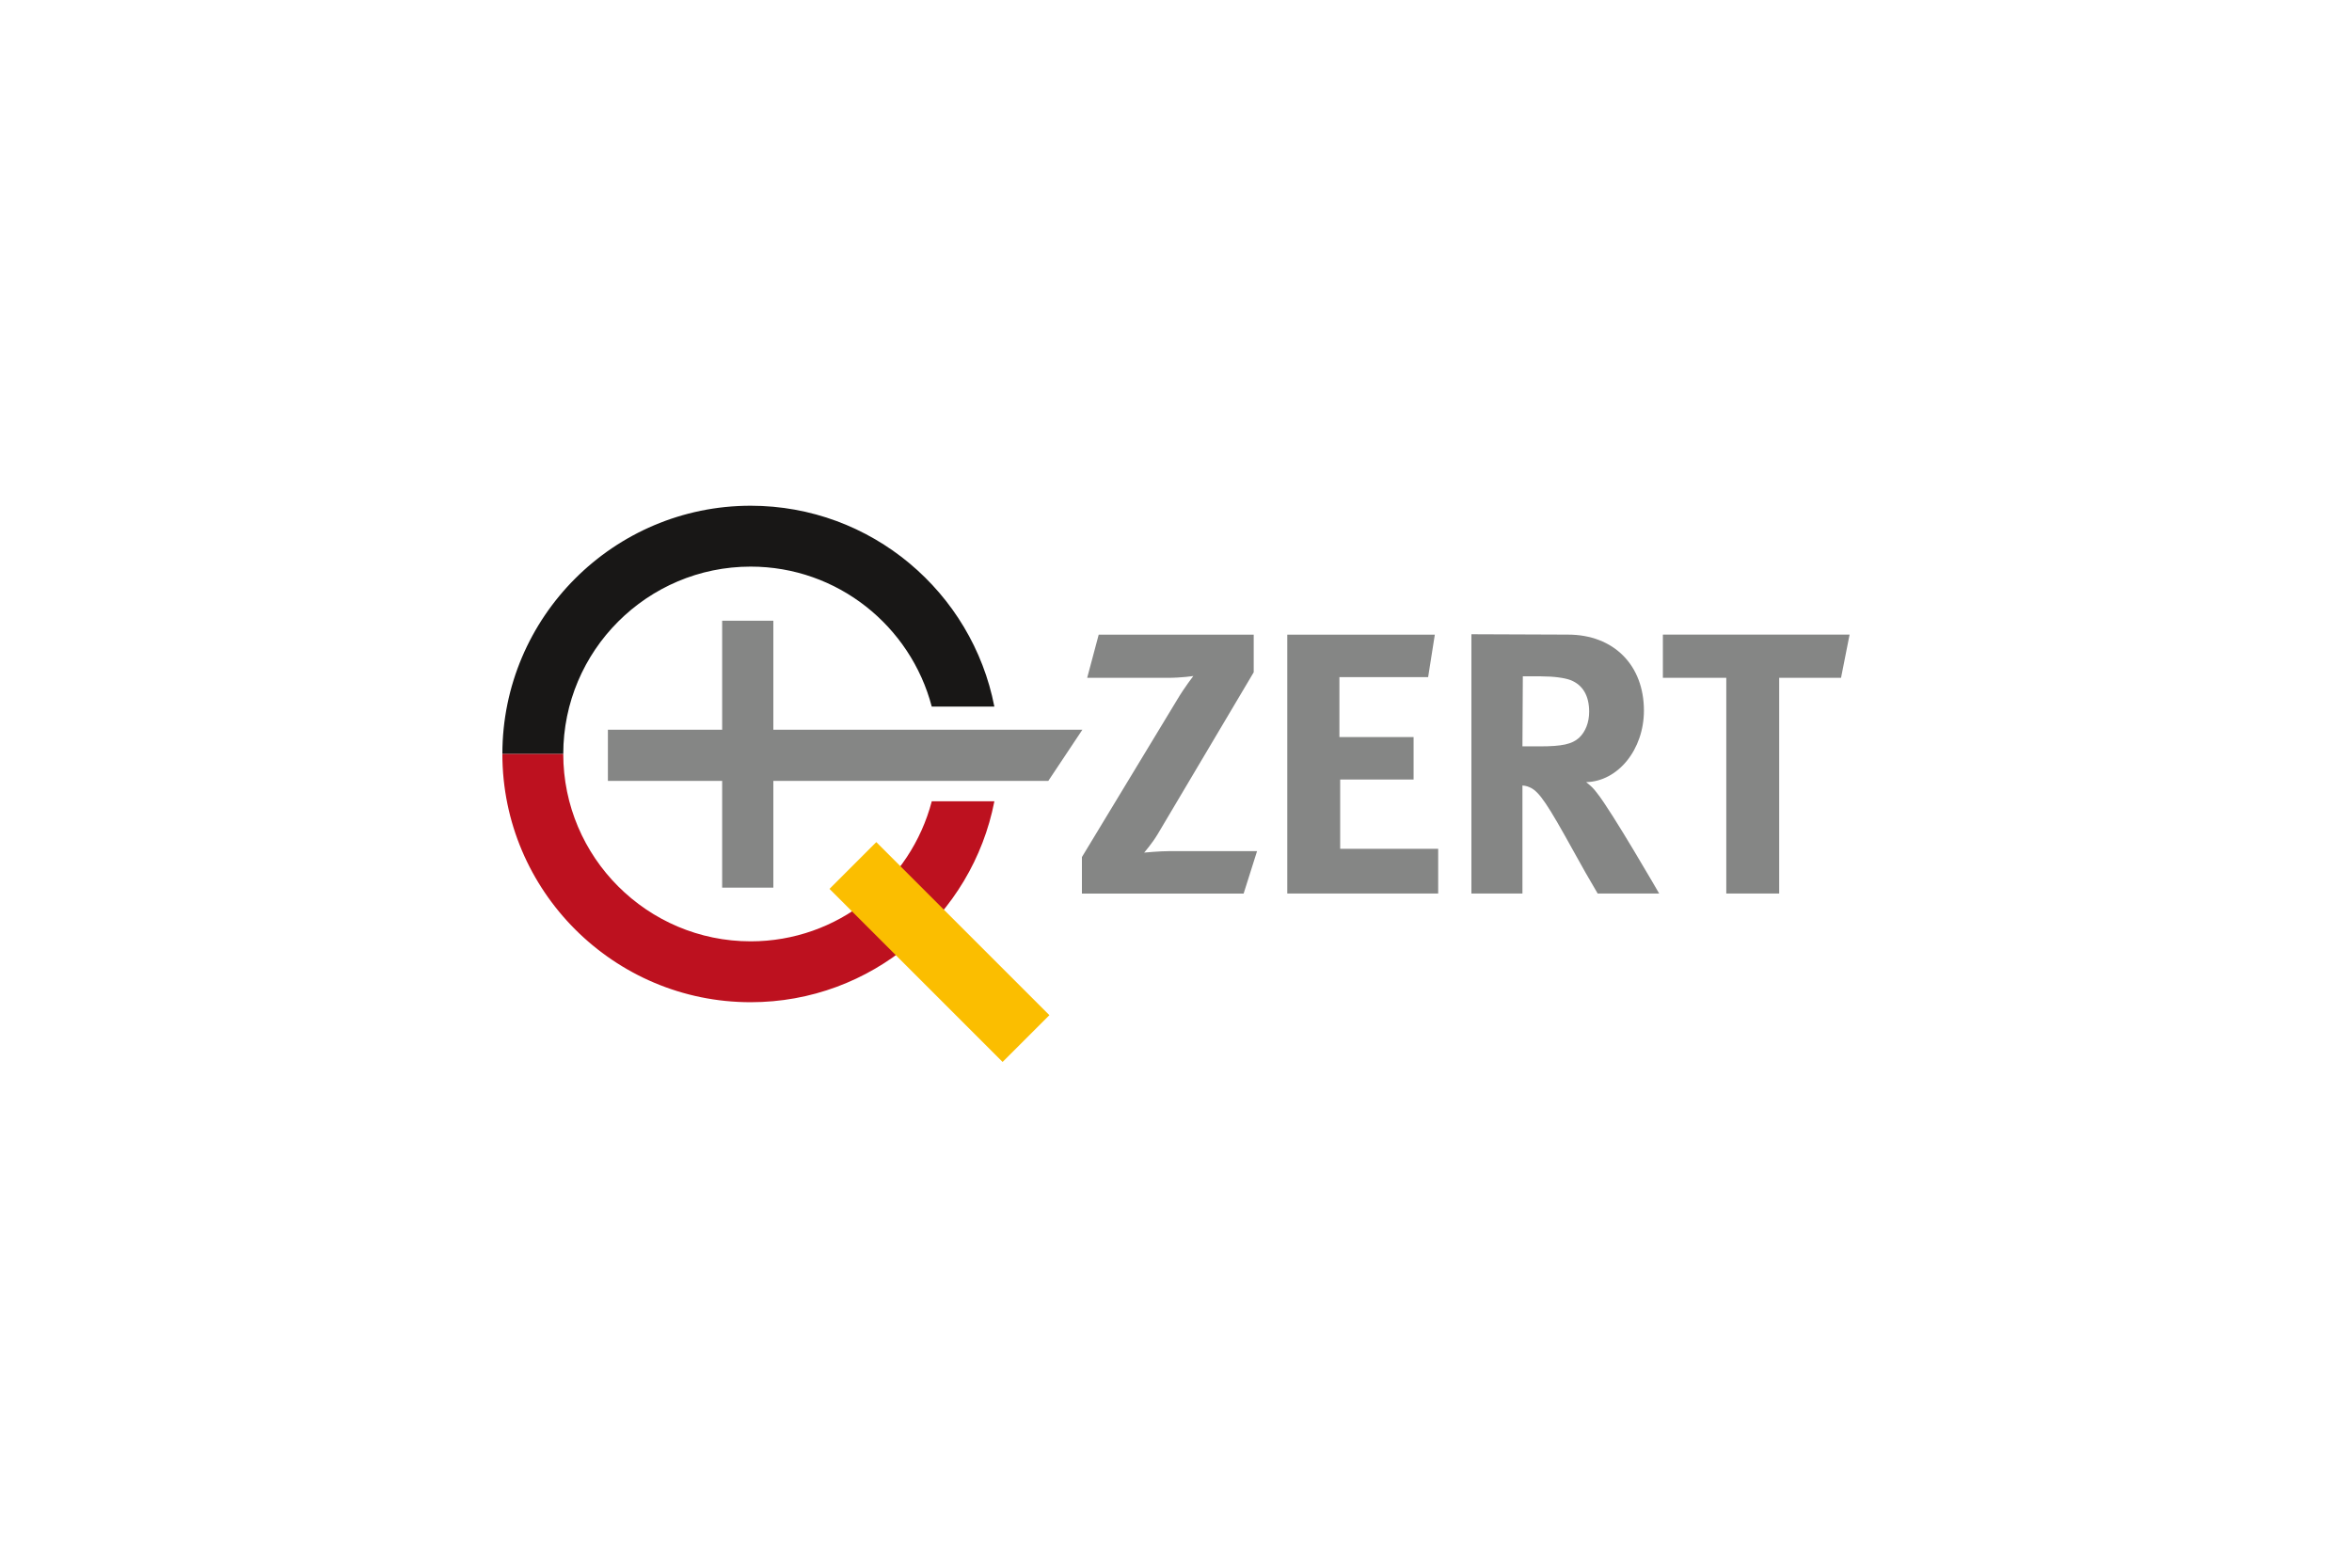 <?xml version="1.0" encoding="UTF-8"?><svg id="Ebene_4" xmlns="http://www.w3.org/2000/svg" viewBox="0 0 618 412"><defs><style>.cls-1{fill:#fbbe00;}.cls-2{fill:#858685;}.cls-3{fill:#bd111f;}.cls-4{fill:#181716;}</style></defs><polygon class="cls-2" points="159.73 191.78 159.73 205.22 275.45 205.22 284.4 191.78 159.73 191.78"/><rect class="cls-2" x="189.75" y="163.13" width="13.45" height="70.15"/><path class="cls-4" d="M148,198.15c0-27.15,22.09-49.24,49.24-49.24,22.84,0,42.04,15.66,47.58,36.78h16.45c-5.83-30.03-32.32-52.78-64.03-52.78-35.97,0-65.24,29.27-65.24,65.24"/><path class="cls-3" d="M132,198.15c0,35.97,29.27,65.24,65.24,65.24,31.72,0,58.21-22.76,64.04-52.81h-16.45c-5.53,21.14-24.74,36.81-47.59,36.81-27.15,0-49.24-22.09-49.24-49.24"/><rect class="cls-1" x="238.15" y="218.04" width="17.39" height="64.32" transform="translate(-104.62 247.83) rotate(-45)"/><path class="cls-2" d="M436.94,178.14h16.65v56.69h13.9v-56.69h16.25l2.25-11.36h-49.06v11.36Zm-32.02-.39c3.33,0,6.17,.39,7.74,.98,3.23,1.27,4.9,4.11,4.9,8.32,0,2.84-.98,5.28-2.65,6.85-1.86,1.66-4.41,2.25-10.28,2.25h-4.6l.1-18.41h4.8Zm-18.31,57.08h13.42v-28.4c1.08,.1,1.47,.29,2.15,.59,2.35,1.18,4.5,4.41,11.26,16.65,2.64,4.8,3.72,6.66,6.36,11.16h16.16s-12.43-21.54-16.35-26.44c-.88-1.17-1.47-1.76-2.84-2.84,8.42-.2,15.18-8.62,15.18-18.8,0-11.94-7.93-19.97-19.97-19.97l-25.36-.1v68.15Zm-48.37,0h39.65v-11.75h-25.75v-18.21h19.29v-11.16h-19.49v-15.76h23.31l1.76-11.16h-38.77v68.05Zm-52.58-56.69h20.95c4.11,0,6.95-.49,6.95-.49,0,0-2.35,3.04-4.21,6.17l-25.07,41.42v9.6h42.49l3.53-11.16h-22.91c-2.74,0-6.76,.39-6.76,.39,0,0,2.06-2.35,3.53-4.8l25.26-42.59v-9.89h-40.73l-3.03,11.36Z"/></svg>